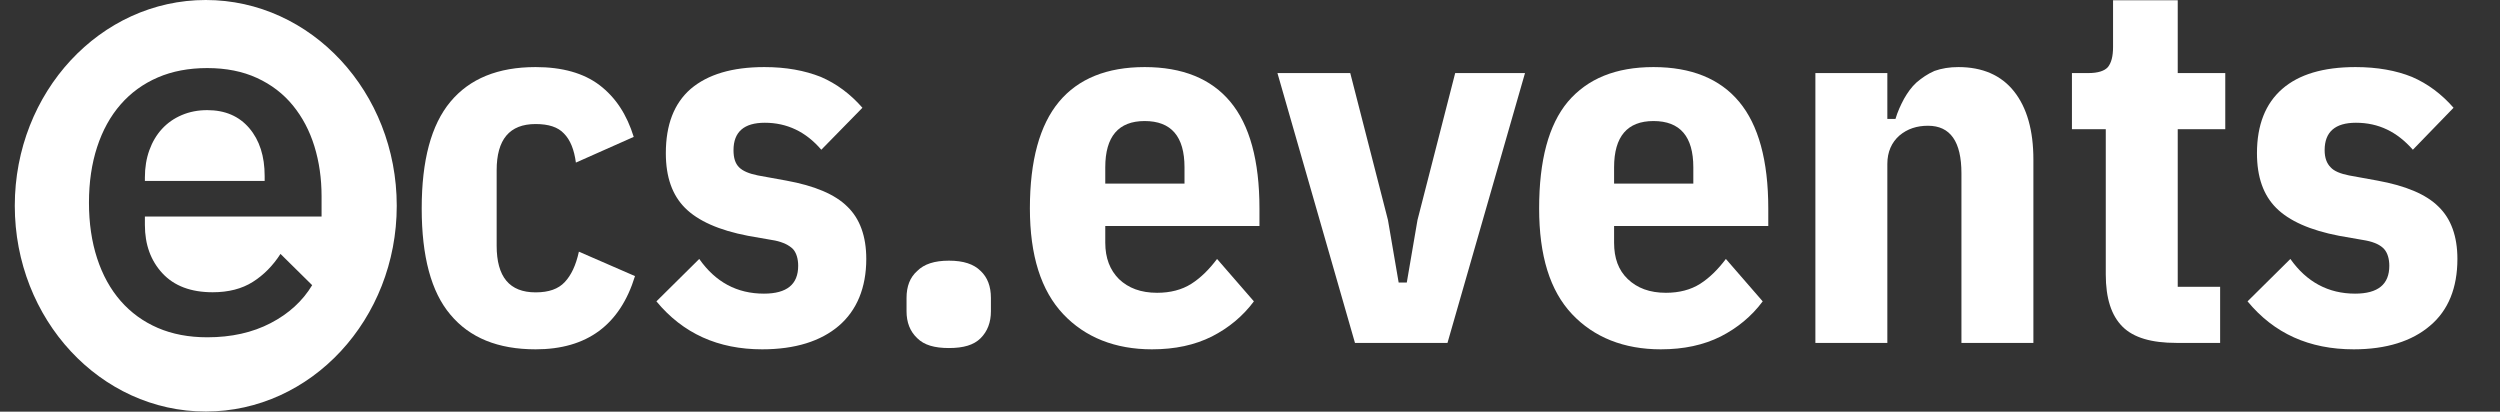 <?xml version="1.0" encoding="UTF-8" standalone="no"?>
<!DOCTYPE svg PUBLIC "-//W3C//DTD SVG 1.1//EN" "http://www.w3.org/Graphics/SVG/1.1/DTD/svg11.dtd">
<svg width="100%" height="100%" viewBox="0 0 31000 5105" version="1.1" xmlns="http://www.w3.org/2000/svg" xmlns:xlink="http://www.w3.org/1999/xlink" xml:space="preserve" xmlns:serif="http://www.serif.com/" style="fill-rule:evenodd;clip-rule:evenodd;stroke-linejoin:round;stroke-miterlimit:2;">
    <rect x="0" y="0" width="31000" height="5105" fill="#333333" stroke="none"/>
    <path d="M2551.51,0C3858.54,0 4919.69,1143.28 4919.69,2551.48C4919.69,3959.68 3858.54,5102.96 2551.51,5102.96C1244.48,5102.96 183.33,3959.68 183.33,2551.48C183.33,1143.28 1244.48,0 2551.51,0ZM2569.88,4182.42C2868.54,4182.42 3130.38,4123.94 3355.39,4006.99C3580.4,3890.05 3752.24,3733.1 3870.88,3536.14L3478.12,3148.37C3384.03,3294.7 3269.47,3410.55 3134.47,3495.91C2999.46,3581.29 2833.76,3623.97 2637.39,3623.97C2367.37,3623.97 2159.74,3545.73 2014.5,3389.24C1869.27,3232.75 1796.65,3032.57 1796.65,2788.7L1796.65,2685.05L3987.48,2685.05L3987.48,2433.44C3987.48,2212.51 3957.82,2005.91 3898.49,1813.62C3839.17,1621.34 3750.19,1452.57 3631.54,1307.34C3512.9,1162.1 3364.59,1048.57 3186.63,966.745C3008.66,884.92 2803.08,844.007 2569.88,844.007C2340.77,844.007 2136.21,882.874 1956.2,960.607C1776.19,1038.34 1622.77,1149.82 1495.94,1295.06C1369.11,1440.3 1271.95,1616.22 1204.44,1822.82C1136.94,2029.43 1103.18,2259.56 1103.18,2513.22C1103.18,2766.87 1136.94,2997 1204.44,3203.6C1271.95,3410.21 1369.11,3586.13 1495.94,3731.37C1622.77,3876.6 1776.19,3988.09 1956.2,4065.82C2136.21,4143.55 2340.77,4182.42 2569.88,4182.42ZM2569.88,1365.64C2790.8,1365.64 2964.68,1440.3 3091.5,1589.63C3218.33,1738.96 3281.74,1936.36 3281.74,2181.83L3281.74,2243.2L1796.64,2243.2L1796.64,2200.24C1796.64,2077.51 1815.06,1965 1851.88,1862.72C1888.69,1760.44 1940.86,1672.48 2008.36,1598.84C2075.87,1525.19 2157.69,1467.92 2253.83,1427.01C2349.98,1386.1 2455.33,1365.64 2569.88,1365.64Z" style="fill:white;"/>
    <g transform="matrix(531.09,0,0,531.09,-2.52132e+06,-1.45282e+06)">
        <path d="M4759.95,2743.7C4759.07,2743.7 4758.41,2743.43 4757.96,2742.89C4757.51,2742.36 4757.29,2741.53 4757.29,2740.41C4757.29,2739.29 4757.51,2738.46 4757.96,2737.92C4758.41,2737.38 4759.07,2737.11 4759.95,2737.11C4760.57,2737.11 4761.07,2737.25 4761.44,2737.53C4761.82,2737.82 4762.08,2738.22 4762.24,2738.74L4760.89,2739.34C4760.85,2739.04 4760.76,2738.81 4760.61,2738.66C4760.47,2738.51 4760.25,2738.44 4759.95,2738.44C4759.34,2738.44 4759.04,2738.8 4759.04,2739.52L4759.04,2741.28C4759.04,2742.01 4759.34,2742.37 4759.95,2742.37C4760.26,2742.37 4760.48,2742.29 4760.63,2742.13C4760.78,2741.97 4760.89,2741.74 4760.96,2741.42L4762.27,2741.99C4761.92,2743.13 4761.15,2743.7 4759.95,2743.7Z" style="fill:white;fill-rule:nonzero;"/>
        <path d="M4765.24,2743.7C4764.21,2743.7 4763.39,2743.33 4762.77,2742.58L4763.77,2741.59C4764.15,2742.13 4764.65,2742.4 4765.28,2742.4C4765.82,2742.4 4766.08,2742.18 4766.08,2741.75C4766.08,2741.59 4766.04,2741.45 4765.96,2741.36C4765.87,2741.27 4765.73,2741.2 4765.54,2741.16L4764.91,2741.05C4764.23,2740.92 4763.74,2740.7 4763.44,2740.4C4763.14,2740.1 4762.99,2739.68 4762.99,2739.12C4762.99,2738.46 4763.18,2737.96 4763.57,2737.62C4763.97,2737.28 4764.54,2737.11 4765.29,2737.11C4765.8,2737.11 4766.23,2737.19 4766.61,2737.34C4766.98,2737.5 4767.3,2737.74 4767.58,2738.06L4766.62,2739.04C4766.26,2738.62 4765.82,2738.41 4765.3,2738.41C4764.82,2738.41 4764.57,2738.62 4764.57,2739.05C4764.57,2739.23 4764.61,2739.36 4764.7,2739.45C4764.79,2739.54 4764.94,2739.6 4765.14,2739.64L4765.8,2739.76C4766.46,2739.88 4766.94,2740.08 4767.23,2740.37C4767.52,2740.65 4767.67,2741.06 4767.67,2741.59C4767.67,2742.26 4767.45,2742.79 4767.03,2743.15C4766.61,2743.51 4766.01,2743.7 4765.24,2743.7Z" style="fill:white;fill-rule:nonzero;"/>
        <path d="M4769.6,2743.67C4769.26,2743.67 4769.02,2743.6 4768.86,2743.44C4768.69,2743.28 4768.61,2743.07 4768.61,2742.81L4768.61,2742.5C4768.61,2742.23 4768.69,2742.02 4768.86,2741.87C4769.02,2741.71 4769.26,2741.63 4769.6,2741.63C4769.94,2741.63 4770.18,2741.71 4770.34,2741.87C4770.5,2742.02 4770.58,2742.23 4770.58,2742.5L4770.58,2742.81C4770.58,2743.07 4770.5,2743.28 4770.34,2743.44C4770.18,2743.6 4769.94,2743.67 4769.6,2743.67Z" style="fill:white;fill-rule:nonzero;"/>
        <path d="M4774.34,2743.7C4773.48,2743.7 4772.78,2743.42 4772.27,2742.88C4771.75,2742.33 4771.49,2741.51 4771.49,2740.41C4771.49,2739.29 4771.72,2738.46 4772.17,2737.92C4772.62,2737.38 4773.29,2737.11 4774.17,2737.11C4775.05,2737.11 4775.72,2737.38 4776.17,2737.92C4776.62,2738.46 4776.85,2739.29 4776.85,2740.41L4776.85,2740.82L4773.25,2740.82L4773.25,2741.21C4773.25,2741.57 4773.36,2741.85 4773.57,2742.06C4773.79,2742.27 4774.08,2742.38 4774.46,2742.38C4774.77,2742.38 4775.04,2742.31 4775.26,2742.17C4775.48,2742.03 4775.68,2741.83 4775.86,2741.59L4776.72,2742.58C4776.46,2742.93 4776.13,2743.2 4775.74,2743.4C4775.34,2743.6 4774.88,2743.7 4774.34,2743.7ZM4774.17,2738.37C4773.56,2738.37 4773.25,2738.73 4773.25,2739.45L4773.25,2739.83L4775.1,2739.83L4775.1,2739.45C4775.1,2738.73 4774.79,2738.37 4774.17,2738.37Z" style="fill:white;fill-rule:nonzero;"/>
        <path d="M4779.08,2743.55L4777.27,2737.25L4778.97,2737.25L4779.85,2740.68L4780.1,2742.14L4780.29,2742.14L4780.54,2740.68L4781.42,2737.25L4783.05,2737.25L4781.24,2743.55L4779.08,2743.55Z" style="fill:white;fill-rule:nonzero;"/>
        <path d="M4786.22,2743.7C4785.36,2743.7 4784.66,2743.42 4784.15,2742.88C4783.63,2742.33 4783.38,2741.51 4783.38,2740.41C4783.38,2739.29 4783.6,2738.46 4784.05,2737.92C4784.51,2737.38 4785.17,2737.11 4786.05,2737.11C4786.93,2737.11 4787.6,2737.38 4788.05,2737.92C4788.5,2738.46 4788.73,2739.29 4788.73,2740.41L4788.73,2740.82L4785.13,2740.82L4785.13,2741.21C4785.13,2741.57 4785.23,2741.85 4785.45,2742.06C4785.67,2742.27 4785.96,2742.38 4786.34,2742.38C4786.65,2742.38 4786.92,2742.31 4787.14,2742.17C4787.36,2742.03 4787.56,2741.83 4787.74,2741.59L4788.6,2742.58C4788.34,2742.93 4788.01,2743.2 4787.62,2743.4C4787.22,2743.6 4786.76,2743.7 4786.22,2743.7ZM4786.05,2738.37C4785.44,2738.37 4785.13,2738.73 4785.13,2739.45L4785.13,2739.83L4786.98,2739.83L4786.98,2739.45C4786.98,2738.73 4786.67,2738.37 4786.05,2738.37Z" style="fill:white;fill-rule:nonzero;"/>
        <path d="M4789.83,2743.55L4789.83,2737.25L4791.51,2737.25L4791.51,2738.32L4791.7,2738.32C4791.75,2738.15 4791.82,2738 4791.9,2737.85C4791.98,2737.71 4792.07,2737.58 4792.19,2737.47C4792.32,2737.36 4792.45,2737.27 4792.61,2737.2C4792.78,2737.14 4792.96,2737.11 4793.17,2737.11C4793.73,2737.11 4794.17,2737.3 4794.47,2737.68C4794.77,2738.06 4794.92,2738.59 4794.92,2739.27L4794.92,2743.55L4793.24,2743.55L4793.24,2739.59C4793.24,2738.85 4792.98,2738.48 4792.46,2738.48C4792.2,2738.48 4791.98,2738.55 4791.79,2738.71C4791.61,2738.87 4791.51,2739.09 4791.51,2739.37L4791.51,2743.55L4789.83,2743.55Z" style="fill:white;fill-rule:nonzero;"/>
        <path d="M4798.26,2743.55C4797.68,2743.55 4797.26,2743.43 4797,2743.17C4796.74,2742.91 4796.61,2742.51 4796.61,2741.95L4796.61,2738.56L4795.82,2738.56L4795.82,2737.25L4796.2,2737.25C4796.43,2737.25 4796.58,2737.2 4796.66,2737.11C4796.74,2737.01 4796.78,2736.86 4796.78,2736.64L4796.78,2735.55L4798.29,2735.55L4798.29,2737.25L4799.4,2737.25L4799.4,2738.56L4798.29,2738.56L4798.29,2742.24L4799.28,2742.24L4799.28,2743.55L4798.26,2743.55Z" style="fill:white;fill-rule:nonzero;"/>
        <path d="M4802.4,2743.7C4801.36,2743.7 4800.54,2743.33 4799.92,2742.58L4800.92,2741.59C4801.3,2742.13 4801.81,2742.4 4802.43,2742.4C4802.97,2742.4 4803.23,2742.18 4803.23,2741.75C4803.23,2741.59 4803.19,2741.45 4803.11,2741.36C4803.03,2741.27 4802.89,2741.2 4802.69,2741.16L4802.06,2741.05C4801.38,2740.92 4800.89,2740.7 4800.59,2740.4C4800.29,2740.1 4800.14,2739.68 4800.14,2739.12C4800.14,2738.46 4800.34,2737.96 4800.73,2737.62C4801.12,2737.28 4801.69,2737.11 4802.44,2737.11C4802.95,2737.11 4803.39,2737.19 4803.76,2737.34C4804.13,2737.5 4804.45,2737.74 4804.73,2738.06L4803.78,2739.04C4803.41,2738.62 4802.98,2738.41 4802.45,2738.41C4801.97,2738.41 4801.72,2738.62 4801.72,2739.05C4801.72,2739.23 4801.77,2739.36 4801.86,2739.45C4801.94,2739.54 4802.09,2739.6 4802.29,2739.64L4802.95,2739.76C4803.61,2739.88 4804.09,2740.08 4804.38,2740.37C4804.67,2740.65 4804.82,2741.06 4804.82,2741.59C4804.82,2742.26 4804.61,2742.79 4804.18,2743.15C4803.76,2743.51 4803.16,2743.7 4802.4,2743.7Z" style="fill:white;fill-rule:nonzero;"/>
    </g>
</svg>
